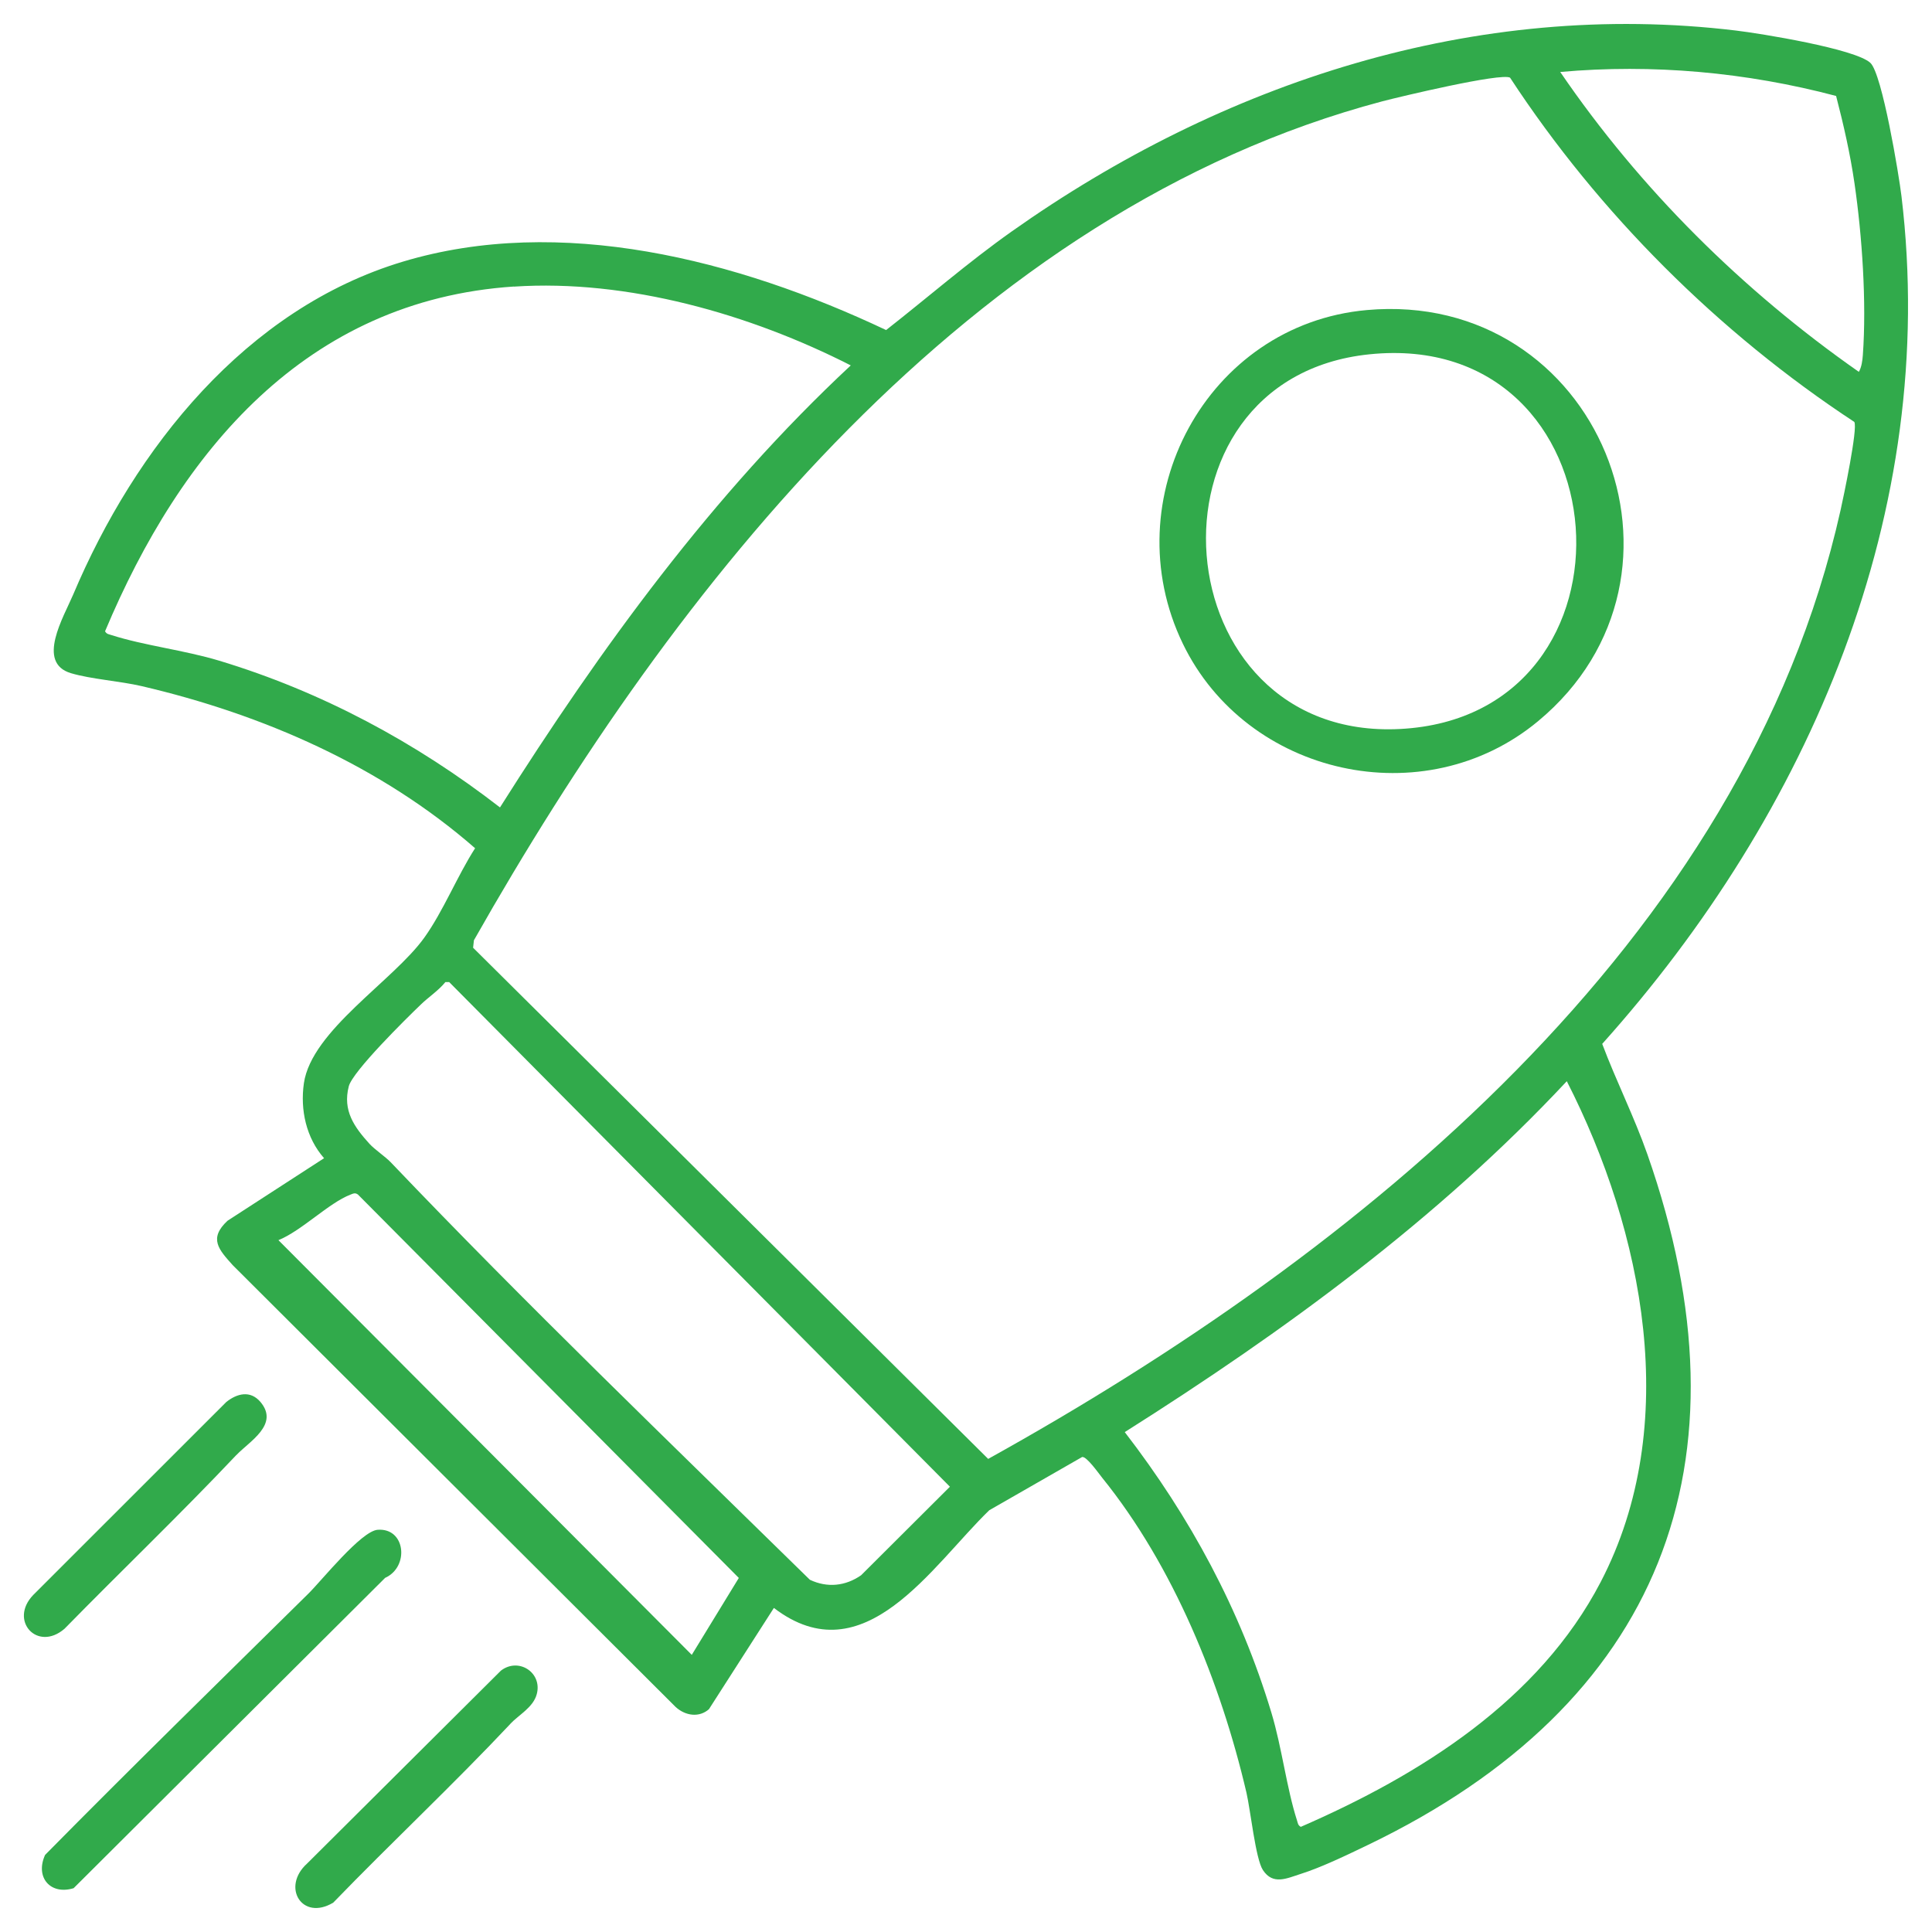 <?xml version="1.0" encoding="UTF-8"?>
<svg id="Layer_1" xmlns="http://www.w3.org/2000/svg" version="1.1" viewBox="0 0 212.6 212.6">
  <!-- Generator: Adobe Illustrator 29.6.0, SVG Export Plug-In . SVG Version: 2.1.1 Build 207)  -->
  <defs>
    <style>
      .st0 {
        fill: #31aa4b;
      }
    </style>
  </defs>
  <path class="st0" d="M78.05,188.05c-1.11,1.01-2.65.75-3.7-.21l-48.74-48.62c-1.52-1.7-2.69-2.92-.57-4.89l10.62-6.88c-1.97-2.24-2.64-5.32-2.22-8.25.85-5.81,9.85-11.27,13.25-16.02,2.08-2.9,3.63-6.79,5.59-9.84-10.36-9.05-23.36-14.73-36.7-17.84-2.42-.56-5.54-.76-7.77-1.42-3.86-1.15-.8-6.19.25-8.67,6.8-16.08,18.99-31.43,36.28-36.62s36.72-.25,53.17,7.53c4.61-3.61,9.03-7.46,13.82-10.85C134.52,9.07,162.33-.09,191.02,3.36c2.69.32,13.14,2.01,14.8,3.56,1.3,1.21,3.14,12.32,3.42,14.66,4.18,34.73-10.17,67.9-32.93,93.29,1.54,4.1,3.52,8.02,4.97,12.15,11.93,34,1.42,60.52-30.73,75.99-2.18,1.05-5.16,2.49-7.42,3.2-1.54.49-3.05,1.26-4.16-.43-.81-1.24-1.36-6.59-1.81-8.52-2.82-12.07-8.03-24.94-15.87-34.64-.4-.5-1.71-2.37-2.21-2.29l-10.22,5.86c-6.3,6.09-13.79,18.33-23.7,10.75l-7.12,11.1ZM202.05,10.56c-9.85-2.61-20.2-3.55-30.36-2.64,8.8,12.89,20.08,24.06,32.86,33,.3-.51.4-1.26.44-1.85.42-5.81-.08-13.13-.92-18.9-.47-3.24-1.2-6.44-2.02-9.6ZM166.18,8.55c-.98-.57-12.16,2.1-14.07,2.6-45.4,12.04-77.84,53.27-99.96,92.32l-.09.82,56.68,56.25c40.62-22.55,83.15-56.76,93.8-104.41.31-1.38,1.92-9.01,1.51-9.7-14.93-9.82-28.08-22.92-37.88-37.88ZM56.55,31.53c-22.9,1.52-36.68,18.15-44.99,37.94.19.33.43.32.72.42,3.55,1.14,8.02,1.66,11.83,2.81,11.26,3.4,21.64,8.97,30.91,16.15,11.07-17.52,23.41-34.48,38.6-48.64-11.05-5.63-24.54-9.5-37.07-8.67ZM49.43,108.07h-.42c-.77.95-1.87,1.66-2.7,2.47-1.61,1.54-7.51,7.36-7.93,9-.69,2.67.6,4.48,2.29,6.34.56.61,1.73,1.4,2.31,2,14.93,15.65,30.67,30.79,46.14,45.96,1.92.91,3.92.7,5.64-.5l9.77-9.74-55.1-55.53ZM172.41,118.98c-14.18,15.18-31.12,27.54-48.64,38.61,7.2,9.34,12.72,19.55,16.14,30.89,1.15,3.81,1.67,8.28,2.81,11.83.1.3.09.53.42.72,13.12-5.71,26.21-13.89,33.01-26.96,8.98-17.26,4.71-38.53-3.74-55.1ZM76.12,182.11l5.18-8.47-41.91-42.19c-.31-.23-.52-.11-.83.01-2.4.93-5.36,3.97-7.92,5.01l45.49,45.64Z"/>
  <path class="st0" d="M42.38,173.63l-34.28,34.15c-2.55.78-4.26-1.19-3.14-3.66,9.55-9.68,19.32-19.23,28.98-28.76,1.47-1.45,5.81-6.89,7.62-7.02,3.08-.23,3.5,4.09.82,5.29Z"/>
  <path class="st0" d="M56.16,189.7c-6.32,6.72-13.07,13.03-19.49,19.67-3.44,2.06-5.74-1.73-2.87-4.31l21.32-21.22c1.95-1.5,4.57.22,3.95,2.57-.38,1.47-1.96,2.27-2.91,3.28Z"/>
  <path class="st0" d="M26.01,160.11c-6.16,6.52-12.63,12.71-18.91,19.12-2.99,2.58-6.15-.91-3.44-3.72l21.24-21.23c1.19-.95,2.64-1.31,3.75-.02,2.13,2.5-1.22,4.35-2.64,5.86Z"/>
  <path class="st0" d="M150.39,34.12c25.49-2.29,38.3,29.13,18.85,45.25-12.53,10.39-32.05,6-39.08-8.54-7.67-15.87,2.62-35.13,20.24-36.71ZM150.68,38.99c-25.95,2.68-22.9,42.56,3.36,41.23,27.77-1.4,24.95-44.15-3.36-41.23Z"/>
</svg>